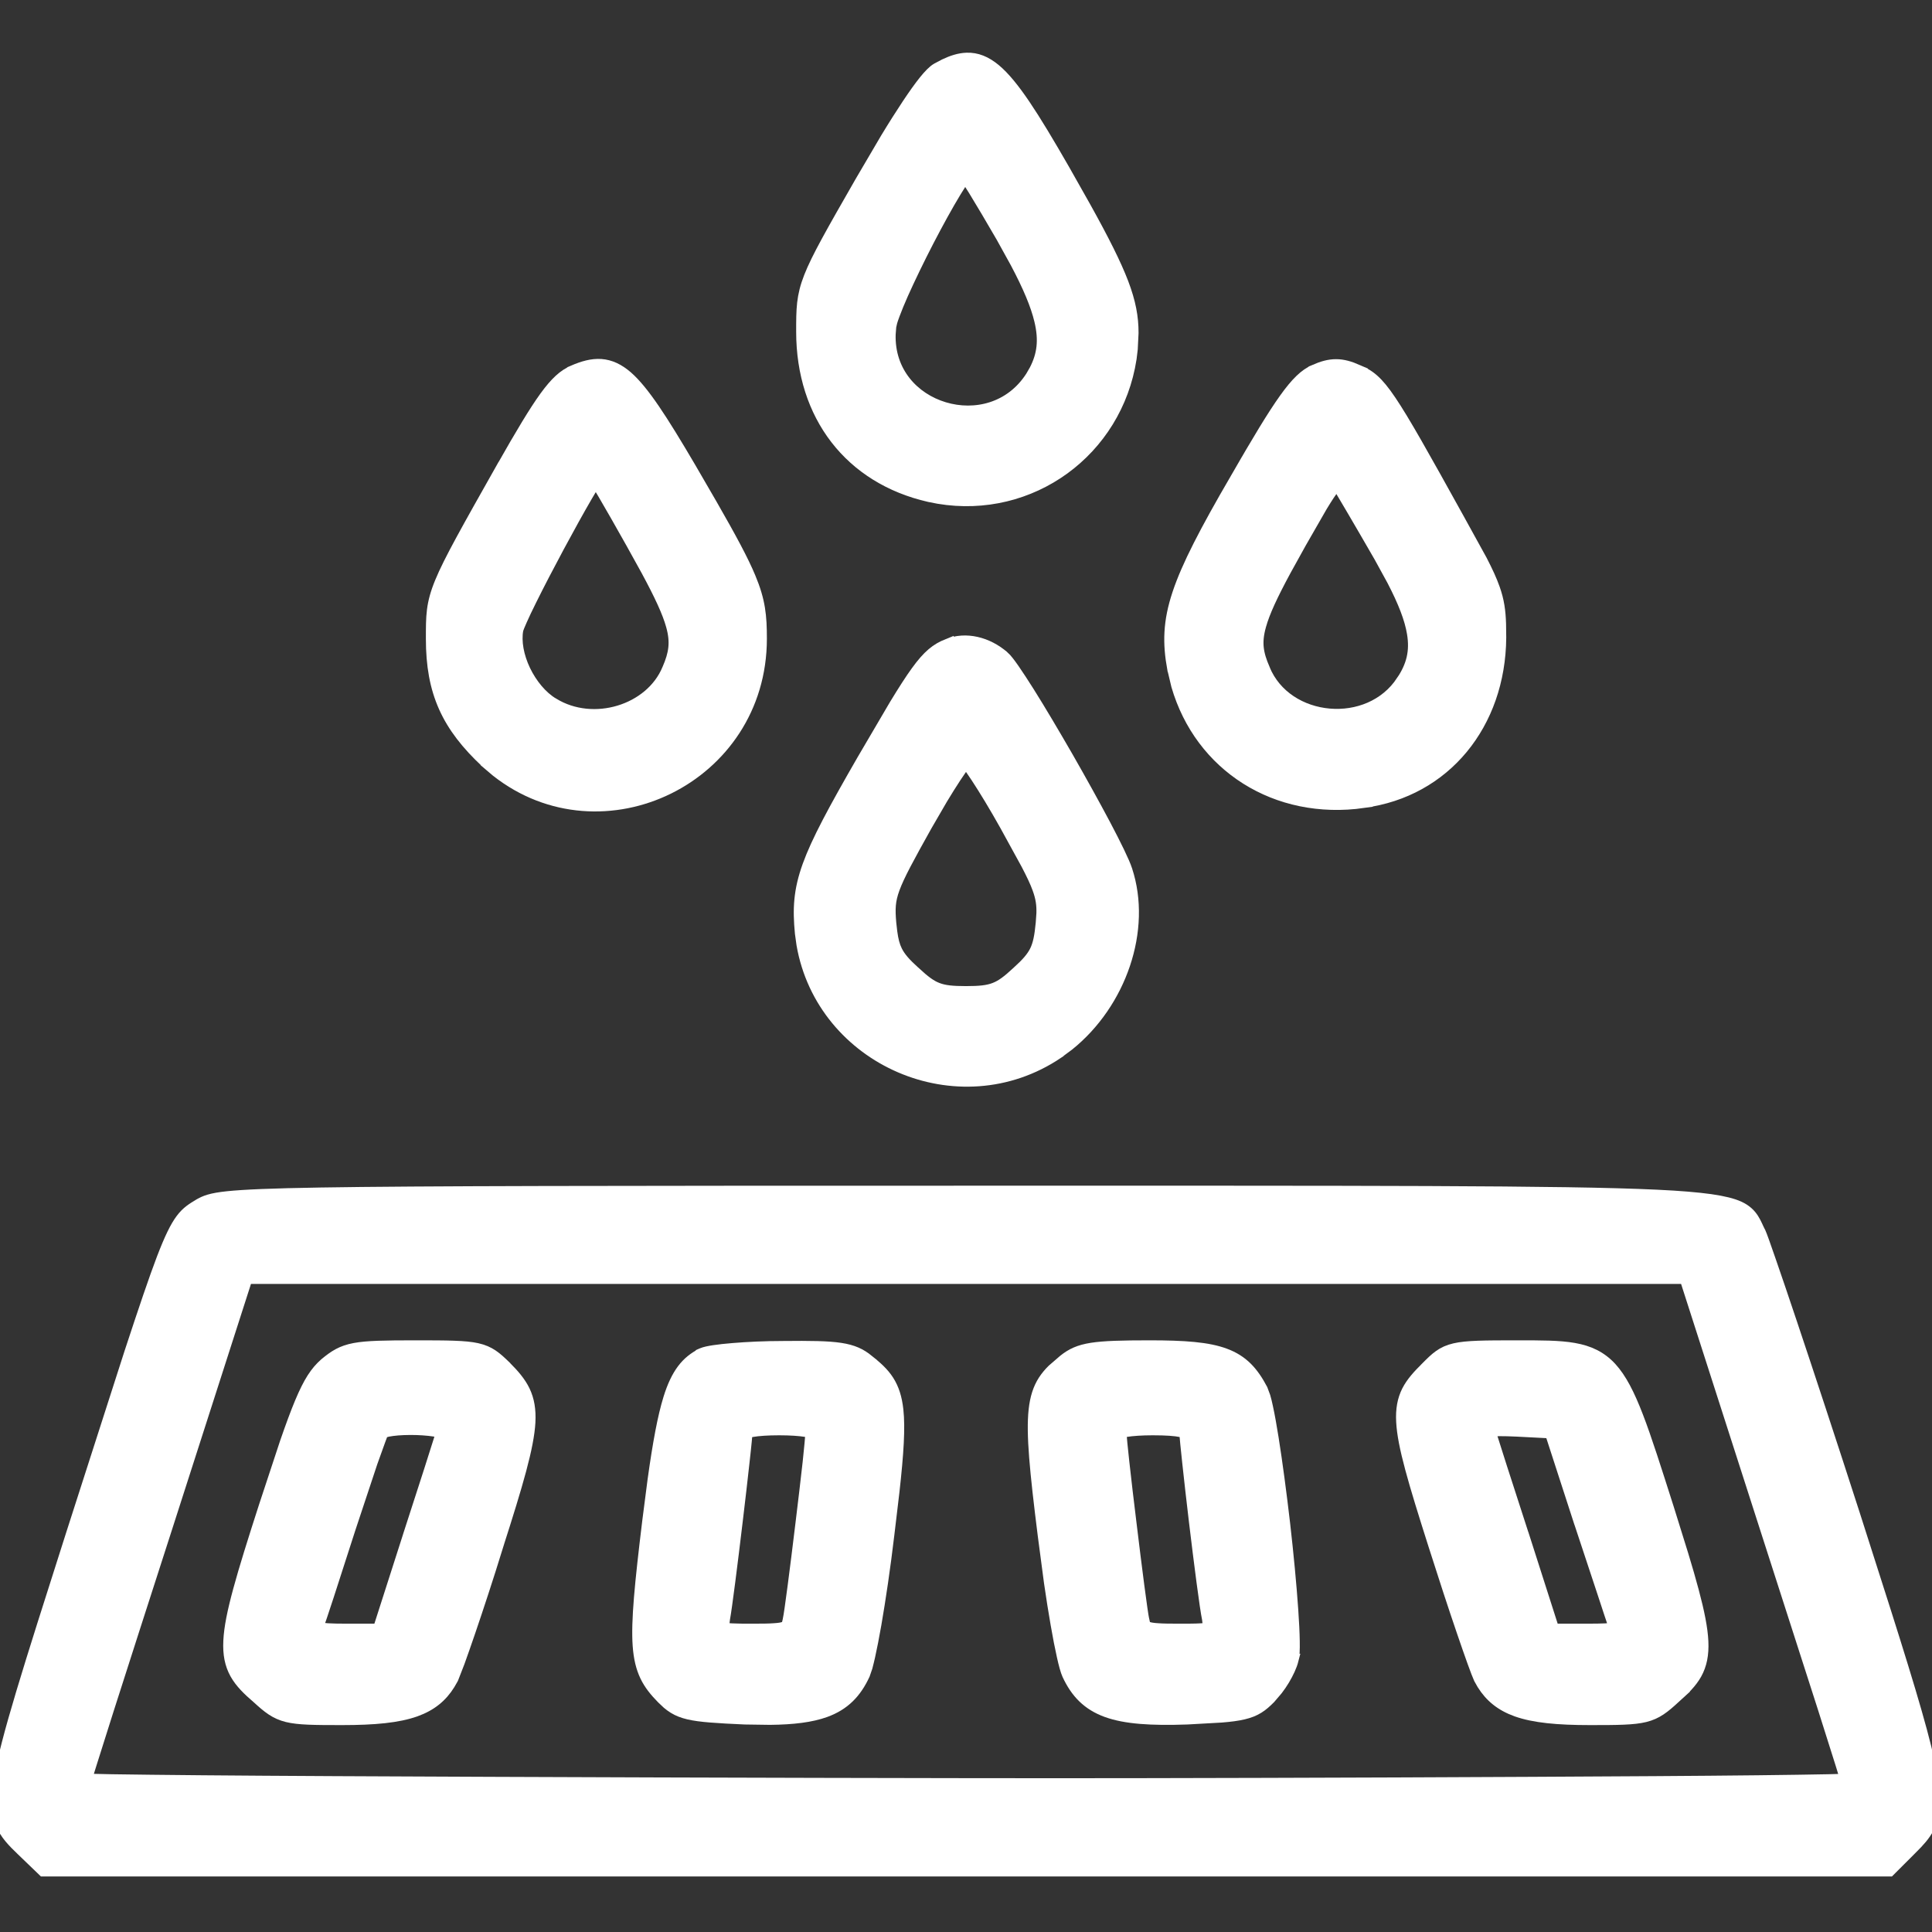 <svg width="32" height="32" viewBox="0 0 32 32" fill="none" xmlns="http://www.w3.org/2000/svg">
<rect x="0" y="0" width="32" height="32" fill="#333333" stroke="none"/>
<g clip-path="url(#clip0_1180_10236)">
<path d="M15.545 8.245C17.074 8.501 18.49 7.468 18.726 5.936L18.745 5.78V5.779L18.758 5.513C18.758 5.254 18.714 5.009 18.592 4.688C18.471 4.373 18.275 3.982 17.968 3.43L17.623 2.819C17.364 2.368 17.152 2.014 16.969 1.743C16.787 1.474 16.629 1.28 16.479 1.155C16.326 1.028 16.175 0.967 16.011 0.973C15.892 0.977 15.773 1.015 15.649 1.074L15.524 1.14C15.463 1.174 15.391 1.25 15.315 1.344C15.236 1.442 15.143 1.573 15.037 1.732C14.931 1.892 14.811 2.08 14.681 2.295L14.26 3.012C13.782 3.845 13.537 4.275 13.414 4.589C13.287 4.913 13.287 5.119 13.287 5.493C13.287 6.881 14.084 7.916 15.391 8.215H15.392L15.545 8.245ZM17.084 6.241C16.743 6.773 16.148 6.912 15.638 6.759C15.128 6.606 14.716 6.165 14.735 5.537L14.745 5.409V5.408L14.762 5.332C14.771 5.299 14.786 5.258 14.804 5.209C14.839 5.114 14.887 4.997 14.945 4.866C15.062 4.605 15.214 4.29 15.371 3.987C15.528 3.684 15.688 3.394 15.817 3.181C15.882 3.074 15.937 2.988 15.98 2.93C15.983 2.926 15.987 2.922 15.989 2.919C16.026 2.972 16.077 3.05 16.137 3.147C16.259 3.345 16.42 3.619 16.596 3.922L16.832 4.349C17.041 4.744 17.169 5.049 17.23 5.304C17.31 5.636 17.276 5.88 17.148 6.13L17.084 6.241Z" fill="white" stroke="white" stroke-width="0.2"/>
<path d="M8.228 12.77C9.975 14.145 12.601 12.884 12.602 10.581C12.602 10.205 12.58 9.956 12.417 9.567C12.298 9.281 12.102 8.918 11.785 8.365L11.426 7.746C11.191 7.346 10.998 7.03 10.831 6.785C10.665 6.542 10.521 6.363 10.384 6.243C10.244 6.122 10.106 6.057 9.954 6.046C9.806 6.036 9.657 6.079 9.497 6.148V6.149C9.344 6.213 9.208 6.336 9.034 6.575C8.86 6.815 8.639 7.183 8.319 7.748H8.318C7.739 8.774 7.447 9.29 7.302 9.643C7.151 10.008 7.154 10.206 7.154 10.581C7.154 11.018 7.217 11.379 7.364 11.708C7.511 12.037 7.74 12.328 8.061 12.627V12.628L8.228 12.77ZM11.065 11.087C10.781 11.773 9.828 12.066 9.162 11.658H9.161C8.968 11.543 8.8 11.338 8.688 11.106C8.577 10.873 8.531 10.626 8.568 10.429C8.573 10.408 8.594 10.354 8.634 10.265C8.673 10.177 8.726 10.065 8.79 9.937C8.917 9.68 9.083 9.361 9.25 9.05C9.417 8.739 9.585 8.436 9.716 8.211C9.776 8.107 9.829 8.021 9.869 7.959C9.903 8.015 9.948 8.089 10 8.177C10.122 8.386 10.287 8.673 10.463 8.988L10.716 9.445C10.937 9.855 11.068 10.136 11.13 10.359C11.171 10.504 11.181 10.622 11.169 10.733C11.157 10.844 11.123 10.954 11.066 11.085L11.065 11.087Z" fill="white" stroke="white" stroke-width="0.2"/>
<path d="M22.017 11.836C21.555 11.796 21.121 11.537 20.936 11.087V11.085C20.879 10.954 20.844 10.844 20.832 10.733C20.82 10.622 20.831 10.504 20.872 10.359C20.934 10.136 21.064 9.856 21.286 9.445L21.539 8.988L21.887 8.382C21.977 8.233 22.044 8.132 22.096 8.069C22.118 8.041 22.136 8.023 22.148 8.013L22.158 8.025C22.229 8.142 22.544 8.677 22.858 9.223L23.07 9.61C23.256 9.968 23.364 10.248 23.403 10.485C23.455 10.792 23.393 11.03 23.225 11.283H23.224C22.954 11.695 22.479 11.876 22.017 11.836ZM24.845 10.331C24.838 10.12 24.816 9.953 24.744 9.75C24.698 9.619 24.631 9.472 24.535 9.286L24.152 8.591C23.572 7.543 23.25 6.97 23.029 6.643C22.919 6.479 22.83 6.371 22.743 6.294C22.655 6.216 22.573 6.175 22.482 6.138L22.483 6.137C22.355 6.081 22.244 6.049 22.129 6.049C22.013 6.049 21.903 6.081 21.774 6.137V6.138C21.62 6.203 21.475 6.342 21.283 6.611C21.089 6.882 20.837 7.3 20.469 7.94V7.939C19.968 8.802 19.67 9.373 19.517 9.833C19.361 10.3 19.355 10.654 19.433 11.079L19.434 11.08L19.499 11.354C19.887 12.686 21.138 13.489 22.586 13.283L22.585 13.281C23.93 13.103 24.837 11.991 24.848 10.561V10.56L24.845 10.331Z" fill="white" stroke="white" stroke-width="0.2"/>
<path d="M13.292 15.643C13.623 17.549 15.876 18.543 17.518 17.438V17.437L17.695 17.306C18.558 16.613 18.98 15.396 18.655 14.412V14.411C18.609 14.273 18.474 13.998 18.299 13.666C18.122 13.332 17.9 12.931 17.676 12.54C17.451 12.15 17.225 11.768 17.037 11.469C16.943 11.32 16.858 11.19 16.789 11.09C16.723 10.995 16.664 10.917 16.621 10.879H16.62C16.354 10.648 15.995 10.557 15.696 10.681V10.68C15.514 10.753 15.38 10.856 15.184 11.127C15.087 11.261 14.973 11.438 14.829 11.675L14.292 12.59C13.813 13.421 13.536 13.935 13.39 14.34C13.241 14.754 13.227 15.055 13.266 15.455V15.456L13.292 15.643ZM16 16.433C15.772 16.433 15.639 16.419 15.525 16.375C15.412 16.332 15.31 16.256 15.151 16.108L15.149 16.107C14.986 15.96 14.9 15.861 14.846 15.751C14.805 15.668 14.78 15.573 14.762 15.437L14.745 15.287C14.725 15.055 14.728 14.919 14.804 14.713C14.883 14.497 15.041 14.207 15.341 13.67L15.597 13.229C15.678 13.094 15.755 12.972 15.822 12.87C15.89 12.767 15.947 12.686 15.989 12.631C15.993 12.627 15.997 12.623 16 12.62C16.003 12.623 16.007 12.627 16.011 12.631C16.053 12.686 16.11 12.767 16.178 12.87C16.312 13.074 16.484 13.357 16.659 13.67L17.011 14.312C17.098 14.479 17.158 14.605 17.197 14.713C17.254 14.868 17.27 14.983 17.266 15.128L17.255 15.287C17.234 15.509 17.208 15.64 17.154 15.751C17.1 15.861 17.014 15.96 16.851 16.107L16.85 16.108C16.691 16.256 16.588 16.332 16.475 16.375C16.361 16.419 16.228 16.433 16 16.433Z" fill="white" stroke="white" stroke-width="0.2"/>
<path d="M31.295 30.98L31.645 30.63L31.749 30.524C31.849 30.418 31.932 30.31 31.981 30.169C32.047 29.982 32.05 29.748 31.988 29.399C31.896 28.876 31.654 28.058 31.215 26.673L30.709 25.089C30.32 23.884 29.949 22.758 29.666 21.913C29.525 21.491 29.405 21.14 29.316 20.883C29.229 20.63 29.169 20.462 29.148 20.416L29.145 20.412C29.071 20.271 29.034 20.103 28.805 19.996C28.696 19.946 28.546 19.909 28.332 19.878C28.117 19.848 27.829 19.823 27.442 19.805C25.895 19.732 22.707 19.739 15.979 19.739C10.012 19.739 6.933 19.742 5.307 19.769C4.495 19.782 4.041 19.802 3.77 19.83C3.494 19.859 3.395 19.899 3.299 19.957H3.298C3.195 20.02 3.101 20.073 3.006 20.201C2.914 20.324 2.821 20.514 2.693 20.848C2.565 21.184 2.398 21.676 2.157 22.41L1.186 25.431C0.473 27.666 0.108 28.808 0 29.463C-0.054 29.792 -0.047 30.015 0.023 30.196C0.093 30.375 0.221 30.501 0.368 30.643L0.688 30.951L0.718 30.98H31.295ZM8.152 29.53C6.332 29.523 4.616 29.515 3.355 29.504C2.725 29.499 2.209 29.492 1.851 29.487C1.671 29.484 1.532 29.481 1.438 29.478C1.432 29.478 1.426 29.478 1.42 29.478C1.438 29.418 1.464 29.337 1.495 29.236C1.565 29.013 1.665 28.695 1.789 28.306C2.037 27.529 2.379 26.468 2.752 25.311L4.084 21.166H27.917L29.249 25.311L30.212 28.306C30.336 28.695 30.436 29.013 30.506 29.236C30.538 29.337 30.562 29.419 30.58 29.479C30.509 29.482 30.407 29.484 30.278 29.487C30.002 29.492 29.604 29.499 29.114 29.504C28.135 29.515 26.794 29.523 25.349 29.53C22.458 29.545 19.153 29.553 17.5 29.553C15.847 29.553 11.792 29.545 8.152 29.53Z" fill="white" stroke="white" stroke-width="0.2"/>
<path d="M5.665 28.473C6.205 28.473 6.593 28.436 6.88 28.334C7.137 28.242 7.311 28.099 7.439 27.893L7.492 27.801L7.494 27.797L7.599 27.527C7.647 27.394 7.707 27.223 7.774 27.027C7.909 26.631 8.075 26.127 8.235 25.609H8.234C8.569 24.564 8.745 23.963 8.768 23.558C8.779 23.35 8.751 23.187 8.68 23.039C8.61 22.894 8.502 22.771 8.37 22.639L8.369 22.637C8.214 22.487 8.11 22.392 7.899 22.345C7.705 22.302 7.413 22.3 6.881 22.3C6.373 22.3 6.079 22.305 5.876 22.343C5.661 22.383 5.543 22.461 5.388 22.589L5.386 22.591C5.236 22.723 5.125 22.889 4.982 23.23C4.911 23.399 4.831 23.615 4.734 23.896L4.386 24.95C4.199 25.529 4.058 25.979 3.961 26.336C3.864 26.692 3.809 26.962 3.799 27.179C3.788 27.398 3.822 27.567 3.906 27.718C3.988 27.865 4.114 27.987 4.267 28.118C4.442 28.278 4.56 28.376 4.759 28.425C4.947 28.471 5.207 28.473 5.665 28.473ZM5.729 26.993C5.481 26.993 5.339 26.985 5.266 26.966C5.26 26.965 5.256 26.964 5.252 26.963C5.278 26.893 5.345 26.693 5.432 26.427C5.53 26.124 5.659 25.727 5.792 25.311L6.156 24.215C6.207 24.07 6.251 23.949 6.283 23.862C6.299 23.818 6.312 23.782 6.322 23.757C6.328 23.742 6.332 23.732 6.334 23.727C6.337 23.725 6.346 23.72 6.365 23.713C6.397 23.702 6.442 23.692 6.499 23.685C6.612 23.67 6.758 23.665 6.9 23.669C7.043 23.674 7.178 23.688 7.27 23.708C7.292 23.713 7.308 23.721 7.322 23.726C7.259 23.93 7.031 24.645 6.775 25.43V25.431L6.274 26.993H5.729Z" fill="white" stroke="white" stroke-width="0.2"/>
<path d="M12.755 28.469C13.14 28.465 13.435 28.428 13.666 28.345C13.983 28.23 14.172 28.03 14.31 27.733L14.352 27.611C14.366 27.56 14.38 27.499 14.396 27.431C14.427 27.29 14.463 27.11 14.499 26.902C14.571 26.487 14.649 25.96 14.713 25.42L14.798 24.705C14.869 24.067 14.895 23.651 14.863 23.355C14.841 23.154 14.792 23.002 14.708 22.871C14.625 22.742 14.512 22.642 14.377 22.536L14.378 22.535C14.252 22.433 14.128 22.373 13.918 22.341C13.715 22.31 13.427 22.306 12.971 22.311V22.311C12.675 22.311 12.379 22.325 12.14 22.345C12.02 22.355 11.914 22.366 11.829 22.379C11.748 22.391 11.675 22.406 11.631 22.425L11.624 22.428V22.429C11.503 22.491 11.399 22.57 11.31 22.689C11.221 22.808 11.149 22.96 11.086 23.163C10.992 23.466 10.912 23.893 10.826 24.511L10.738 25.193C10.611 26.241 10.55 26.852 10.579 27.257C10.594 27.462 10.632 27.62 10.698 27.758C10.764 27.896 10.856 28.008 10.969 28.123L10.97 28.124L11.063 28.212C11.095 28.238 11.127 28.263 11.162 28.284C11.233 28.328 11.311 28.358 11.408 28.381C11.597 28.425 11.871 28.442 12.337 28.463H12.338L12.755 28.469ZM12.122 26.988C12.034 26.984 11.996 26.975 11.98 26.967C11.976 26.964 11.977 26.964 11.979 26.968C11.981 26.97 11.979 26.969 11.979 26.958C11.976 26.93 11.981 26.888 11.992 26.809C12.026 26.626 12.119 25.892 12.203 25.186C12.246 24.83 12.286 24.478 12.316 24.206C12.331 24.07 12.344 23.954 12.352 23.866C12.358 23.81 12.361 23.762 12.363 23.729C12.381 23.721 12.411 23.71 12.456 23.702C12.558 23.684 12.711 23.673 12.906 23.673C13.09 23.673 13.245 23.684 13.351 23.701C13.391 23.708 13.42 23.718 13.441 23.725C13.435 23.808 13.42 23.982 13.395 24.215C13.363 24.502 13.32 24.869 13.275 25.236C13.186 25.976 13.091 26.71 13.065 26.827L13.065 26.829C13.054 26.884 13.045 26.911 13.034 26.928C13.027 26.939 13.016 26.95 12.987 26.96C12.954 26.972 12.902 26.981 12.817 26.986C12.733 26.992 12.624 26.993 12.48 26.993C12.322 26.993 12.207 26.993 12.122 26.988Z" fill="white" stroke="white" stroke-width="0.2"/>
<path d="M19.662 28.463H19.663L20.231 28.431C20.382 28.419 20.498 28.403 20.592 28.381C20.689 28.358 20.767 28.328 20.838 28.284C20.908 28.241 20.967 28.187 21.03 28.124L21.151 27.982C21.191 27.93 21.228 27.875 21.262 27.819C21.328 27.709 21.384 27.59 21.409 27.491H21.408C21.418 27.457 21.423 27.413 21.426 27.365C21.429 27.314 21.429 27.253 21.428 27.183C21.426 27.043 21.417 26.865 21.403 26.662C21.375 26.256 21.327 25.747 21.269 25.24C21.21 24.733 21.143 24.227 21.079 23.825C21.047 23.625 21.016 23.449 20.986 23.312C20.972 23.244 20.957 23.184 20.943 23.136L20.898 23.015C20.747 22.729 20.58 22.541 20.288 22.433C20.008 22.328 19.62 22.3 19.04 22.3C18.578 22.3 18.287 22.308 18.083 22.34C17.872 22.373 17.749 22.433 17.623 22.534L17.438 22.694C17.382 22.749 17.334 22.807 17.292 22.871C17.208 23.002 17.159 23.154 17.137 23.355C17.094 23.75 17.154 24.358 17.287 25.42L17.391 26.208C17.427 26.459 17.465 26.695 17.501 26.902C17.537 27.11 17.572 27.29 17.604 27.431C17.634 27.567 17.664 27.676 17.69 27.733C17.828 28.03 18.017 28.23 18.334 28.345C18.642 28.456 19.064 28.484 19.662 28.463ZM19.183 26.986C19.097 26.981 19.045 26.972 19.012 26.96C18.983 26.95 18.973 26.939 18.966 26.928C18.961 26.919 18.955 26.908 18.95 26.893L18.936 26.829L18.935 26.827C18.909 26.71 18.814 25.976 18.725 25.236C18.68 24.869 18.636 24.502 18.605 24.215C18.579 23.982 18.563 23.808 18.557 23.725C18.578 23.718 18.608 23.708 18.649 23.701C18.755 23.684 18.909 23.673 19.093 23.673C19.316 23.673 19.467 23.684 19.56 23.704C19.601 23.713 19.623 23.724 19.634 23.73C19.637 23.802 19.656 23.989 19.682 24.23C19.711 24.499 19.75 24.846 19.792 25.197C19.876 25.897 19.97 26.628 20.009 26.814C20.02 26.89 20.024 26.931 20.021 26.958C20.02 26.969 20.019 26.97 20.02 26.968C20.023 26.965 20.024 26.965 20.02 26.967C20.004 26.975 19.966 26.984 19.878 26.988C19.793 26.993 19.678 26.993 19.52 26.993C19.376 26.993 19.267 26.992 19.183 26.986Z" fill="white" stroke="white" stroke-width="0.2"/>
<path d="M26.336 28.473C26.794 28.473 27.055 28.471 27.243 28.425C27.443 28.376 27.561 28.277 27.737 28.116H27.736C27.886 27.985 28.009 27.865 28.09 27.72C28.172 27.571 28.206 27.404 28.196 27.188C28.186 26.974 28.133 26.707 28.039 26.355C27.992 26.178 27.934 25.978 27.865 25.751L27.626 24.983C27.418 24.331 27.262 23.837 27.119 23.466C26.977 23.097 26.844 22.837 26.681 22.659C26.513 22.477 26.318 22.386 26.067 22.342C25.823 22.299 25.519 22.3 25.131 22.3C24.588 22.3 24.293 22.302 24.098 22.347C23.886 22.395 23.785 22.495 23.631 22.65V22.651C23.497 22.782 23.388 22.901 23.316 23.041C23.243 23.186 23.214 23.345 23.225 23.548C23.245 23.944 23.422 24.537 23.756 25.587L24.002 26.35C24.082 26.593 24.157 26.82 24.226 27.02C24.361 27.416 24.467 27.711 24.507 27.797L24.509 27.801L24.561 27.893C24.69 28.099 24.864 28.242 25.121 28.334C25.408 28.436 25.796 28.473 26.336 28.473ZM25.227 25.431L25.226 25.43C24.957 24.606 24.719 23.858 24.67 23.7C24.671 23.699 24.672 23.699 24.674 23.698C24.749 23.685 24.889 23.684 25.126 23.695L25.686 23.724L26.166 25.204L26.167 25.205L26.547 26.353C26.598 26.509 26.641 26.642 26.675 26.742C26.704 26.829 26.727 26.896 26.741 26.931C26.746 26.947 26.749 26.958 26.75 26.965C26.749 26.965 26.748 26.966 26.747 26.966C26.721 26.975 26.673 26.983 26.592 26.988C26.512 26.992 26.408 26.993 26.273 26.993H25.727L25.227 25.431Z" fill="white" stroke="white" stroke-width="0.2"/>
</g>
<defs>
<clipPath id="clip0_1180_10236">
<rect width="32" height="32" fill="white"/>
</clipPath>
</defs>
</svg>
